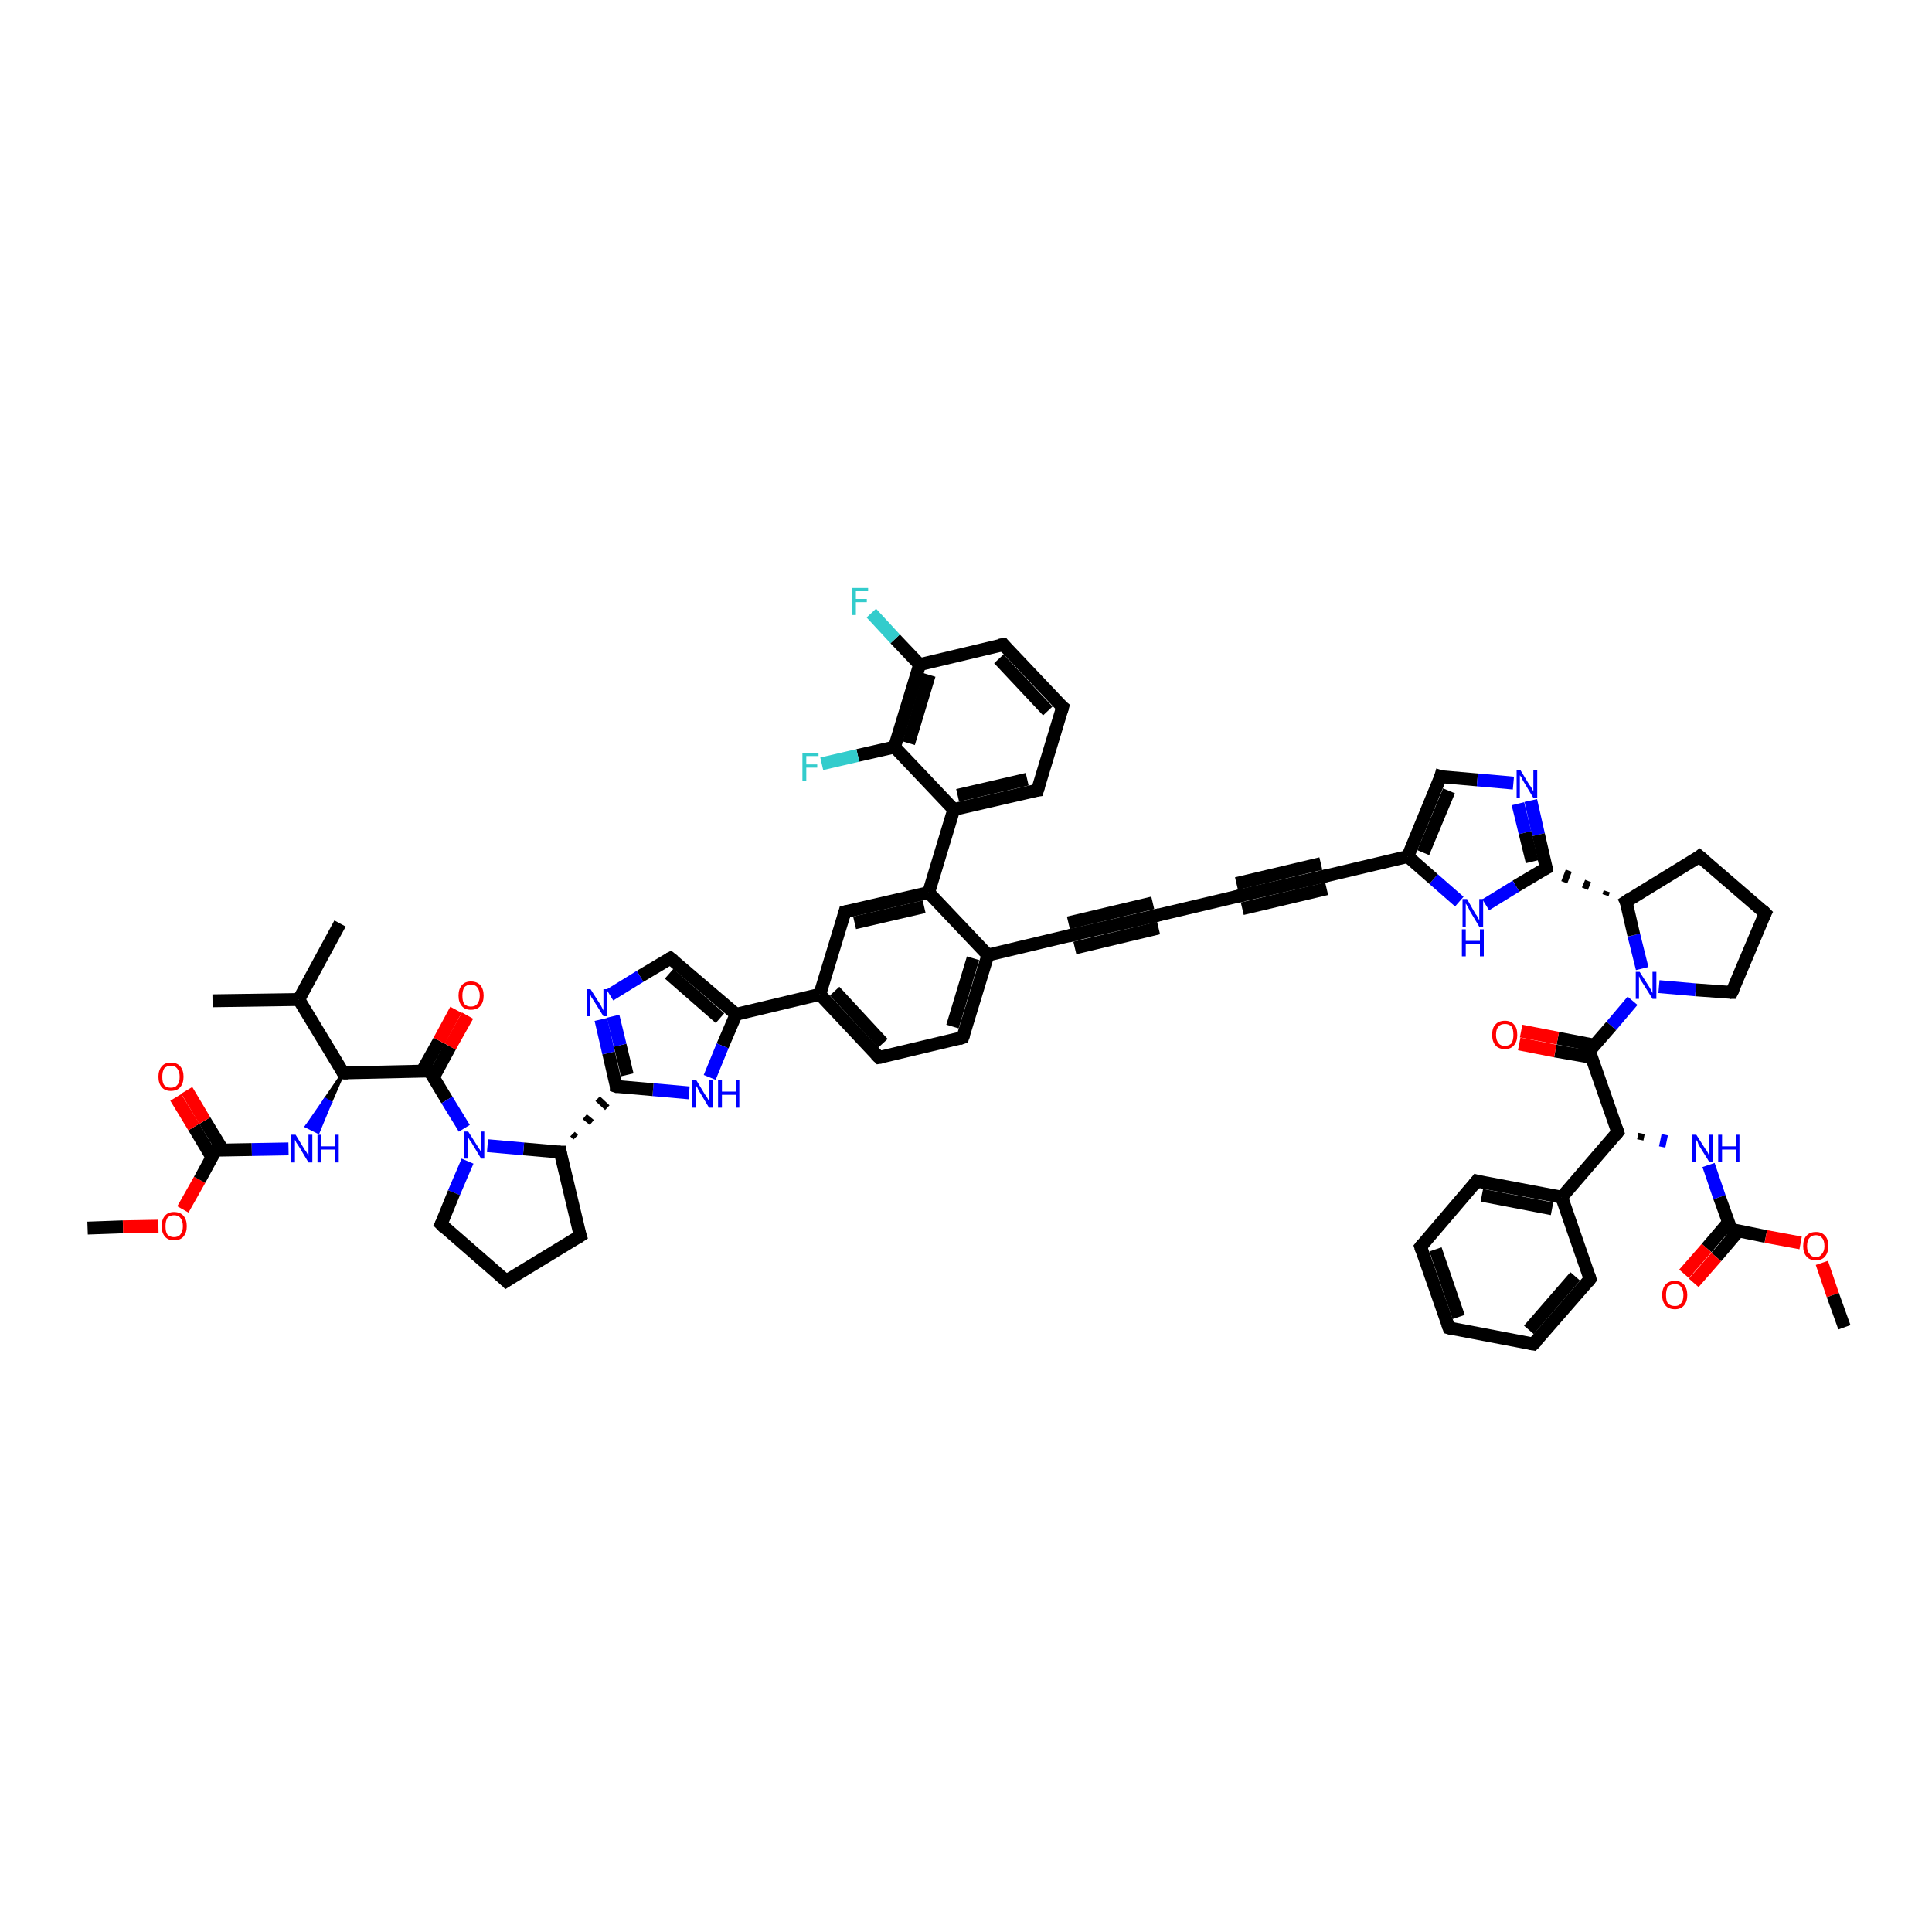 <?xml version='1.0' encoding='iso-8859-1'?>
<svg version='1.1' baseProfile='full'
              xmlns='http://www.w3.org/2000/svg'
                      xmlns:rdkit='http://www.rdkit.org/xml'
                      xmlns:xlink='http://www.w3.org/1999/xlink'
                  xml:space='preserve'
width='300px' height='300px' viewBox='0 0 300 300'>
<!-- END OF HEADER -->
<rect style='opacity:1.0;fill:#FFFFFF;stroke:none' width='300.0' height='300.0' x='0.0' y='0.0'> </rect>
<path class='bond-0 atom-0 atom-1' d='M 13.6,190.7 L 19.1,190.5' style='fill:none;fill-rule:evenodd;stroke:#000000;stroke-width:2.0px;stroke-linecap:butt;stroke-linejoin:miter;stroke-opacity:1' />
<path class='bond-0 atom-0 atom-1' d='M 19.1,190.5 L 24.6,190.4' style='fill:none;fill-rule:evenodd;stroke:#FF0000;stroke-width:2.0px;stroke-linecap:butt;stroke-linejoin:miter;stroke-opacity:1' />
<path class='bond-1 atom-1 atom-2' d='M 28.4,187.8 L 31.0,183.2' style='fill:none;fill-rule:evenodd;stroke:#FF0000;stroke-width:2.0px;stroke-linecap:butt;stroke-linejoin:miter;stroke-opacity:1' />
<path class='bond-1 atom-1 atom-2' d='M 31.0,183.2 L 33.5,178.6' style='fill:none;fill-rule:evenodd;stroke:#000000;stroke-width:2.0px;stroke-linecap:butt;stroke-linejoin:miter;stroke-opacity:1' />
<path class='bond-2 atom-2 atom-3' d='M 34.6,178.6 L 31.8,174.0' style='fill:none;fill-rule:evenodd;stroke:#000000;stroke-width:2.0px;stroke-linecap:butt;stroke-linejoin:miter;stroke-opacity:1' />
<path class='bond-2 atom-2 atom-3' d='M 31.8,174.0 L 29.0,169.3' style='fill:none;fill-rule:evenodd;stroke:#FF0000;stroke-width:2.0px;stroke-linecap:butt;stroke-linejoin:miter;stroke-opacity:1' />
<path class='bond-2 atom-2 atom-3' d='M 32.9,179.7 L 30.1,175.0' style='fill:none;fill-rule:evenodd;stroke:#000000;stroke-width:2.0px;stroke-linecap:butt;stroke-linejoin:miter;stroke-opacity:1' />
<path class='bond-2 atom-2 atom-3' d='M 30.1,175.0 L 27.3,170.4' style='fill:none;fill-rule:evenodd;stroke:#FF0000;stroke-width:2.0px;stroke-linecap:butt;stroke-linejoin:miter;stroke-opacity:1' />
<path class='bond-3 atom-2 atom-4' d='M 33.5,178.6 L 39.1,178.5' style='fill:none;fill-rule:evenodd;stroke:#000000;stroke-width:2.0px;stroke-linecap:butt;stroke-linejoin:miter;stroke-opacity:1' />
<path class='bond-3 atom-2 atom-4' d='M 39.1,178.5 L 44.8,178.4' style='fill:none;fill-rule:evenodd;stroke:#0000FF;stroke-width:2.0px;stroke-linecap:butt;stroke-linejoin:miter;stroke-opacity:1' />
<path class='bond-4 atom-5 atom-4' d='M 53.3,166.6 L 51.3,171.2 L 50.5,170.7 Z' style='fill:#000000;fill-rule:evenodd;fill-opacity:1;stroke:#000000;stroke-width:0.5px;stroke-linecap:butt;stroke-linejoin:miter;stroke-opacity:1;' />
<path class='bond-4 atom-5 atom-4' d='M 51.3,171.2 L 47.6,174.9 L 49.4,175.8 Z' style='fill:#0000FF;fill-rule:evenodd;fill-opacity:1;stroke:#0000FF;stroke-width:0.5px;stroke-linecap:butt;stroke-linejoin:miter;stroke-opacity:1;' />
<path class='bond-4 atom-5 atom-4' d='M 51.3,171.2 L 50.5,170.7 L 47.6,174.9 Z' style='fill:#0000FF;fill-rule:evenodd;fill-opacity:1;stroke:#0000FF;stroke-width:0.5px;stroke-linecap:butt;stroke-linejoin:miter;stroke-opacity:1;' />
<path class='bond-5 atom-5 atom-6' d='M 53.3,166.6 L 66.7,166.3' style='fill:none;fill-rule:evenodd;stroke:#000000;stroke-width:2.0px;stroke-linecap:butt;stroke-linejoin:miter;stroke-opacity:1' />
<path class='bond-6 atom-6 atom-7' d='M 67.3,167.3 L 69.9,162.5' style='fill:none;fill-rule:evenodd;stroke:#000000;stroke-width:2.0px;stroke-linecap:butt;stroke-linejoin:miter;stroke-opacity:1' />
<path class='bond-6 atom-6 atom-7' d='M 69.9,162.5 L 72.6,157.7' style='fill:none;fill-rule:evenodd;stroke:#FF0000;stroke-width:2.0px;stroke-linecap:butt;stroke-linejoin:miter;stroke-opacity:1' />
<path class='bond-6 atom-6 atom-7' d='M 65.5,166.4 L 68.2,161.6' style='fill:none;fill-rule:evenodd;stroke:#000000;stroke-width:2.0px;stroke-linecap:butt;stroke-linejoin:miter;stroke-opacity:1' />
<path class='bond-6 atom-6 atom-7' d='M 68.2,161.6 L 70.8,156.8' style='fill:none;fill-rule:evenodd;stroke:#FF0000;stroke-width:2.0px;stroke-linecap:butt;stroke-linejoin:miter;stroke-opacity:1' />
<path class='bond-7 atom-6 atom-8' d='M 66.7,166.3 L 69.4,170.8' style='fill:none;fill-rule:evenodd;stroke:#000000;stroke-width:2.0px;stroke-linecap:butt;stroke-linejoin:miter;stroke-opacity:1' />
<path class='bond-7 atom-6 atom-8' d='M 69.4,170.8 L 72.1,175.2' style='fill:none;fill-rule:evenodd;stroke:#0000FF;stroke-width:2.0px;stroke-linecap:butt;stroke-linejoin:miter;stroke-opacity:1' />
<path class='bond-8 atom-8 atom-9' d='M 72.6,180.3 L 70.5,185.2' style='fill:none;fill-rule:evenodd;stroke:#0000FF;stroke-width:2.0px;stroke-linecap:butt;stroke-linejoin:miter;stroke-opacity:1' />
<path class='bond-8 atom-8 atom-9' d='M 70.5,185.2 L 68.5,190.1' style='fill:none;fill-rule:evenodd;stroke:#000000;stroke-width:2.0px;stroke-linecap:butt;stroke-linejoin:miter;stroke-opacity:1' />
<path class='bond-9 atom-9 atom-10' d='M 68.5,190.1 L 78.6,198.9' style='fill:none;fill-rule:evenodd;stroke:#000000;stroke-width:2.0px;stroke-linecap:butt;stroke-linejoin:miter;stroke-opacity:1' />
<path class='bond-10 atom-10 atom-11' d='M 78.6,198.9 L 90.1,191.9' style='fill:none;fill-rule:evenodd;stroke:#000000;stroke-width:2.0px;stroke-linecap:butt;stroke-linejoin:miter;stroke-opacity:1' />
<path class='bond-11 atom-11 atom-12' d='M 90.1,191.9 L 87.0,178.9' style='fill:none;fill-rule:evenodd;stroke:#000000;stroke-width:2.0px;stroke-linecap:butt;stroke-linejoin:miter;stroke-opacity:1' />
<path class='bond-12 atom-12 atom-13' d='M 89.4,176.6 L 88.9,176.1' style='fill:none;fill-rule:evenodd;stroke:#000000;stroke-width:1.0px;stroke-linecap:butt;stroke-linejoin:miter;stroke-opacity:1' />
<path class='bond-12 atom-12 atom-13' d='M 91.9,174.3 L 90.8,173.4' style='fill:none;fill-rule:evenodd;stroke:#000000;stroke-width:1.0px;stroke-linecap:butt;stroke-linejoin:miter;stroke-opacity:1' />
<path class='bond-12 atom-12 atom-13' d='M 94.3,172.0 L 92.8,170.6' style='fill:none;fill-rule:evenodd;stroke:#000000;stroke-width:1.0px;stroke-linecap:butt;stroke-linejoin:miter;stroke-opacity:1' />
<path class='bond-13 atom-13 atom-14' d='M 95.7,168.7 L 94.5,163.5' style='fill:none;fill-rule:evenodd;stroke:#000000;stroke-width:2.0px;stroke-linecap:butt;stroke-linejoin:miter;stroke-opacity:1' />
<path class='bond-13 atom-13 atom-14' d='M 94.5,163.5 L 93.3,158.3' style='fill:none;fill-rule:evenodd;stroke:#0000FF;stroke-width:2.0px;stroke-linecap:butt;stroke-linejoin:miter;stroke-opacity:1' />
<path class='bond-13 atom-13 atom-14' d='M 97.4,166.9 L 96.3,162.3' style='fill:none;fill-rule:evenodd;stroke:#000000;stroke-width:2.0px;stroke-linecap:butt;stroke-linejoin:miter;stroke-opacity:1' />
<path class='bond-13 atom-13 atom-14' d='M 96.3,162.3 L 95.2,157.8' style='fill:none;fill-rule:evenodd;stroke:#0000FF;stroke-width:2.0px;stroke-linecap:butt;stroke-linejoin:miter;stroke-opacity:1' />
<path class='bond-14 atom-14 atom-15' d='M 94.7,154.5 L 99.4,151.6' style='fill:none;fill-rule:evenodd;stroke:#0000FF;stroke-width:2.0px;stroke-linecap:butt;stroke-linejoin:miter;stroke-opacity:1' />
<path class='bond-14 atom-14 atom-15' d='M 99.4,151.6 L 104.1,148.8' style='fill:none;fill-rule:evenodd;stroke:#000000;stroke-width:2.0px;stroke-linecap:butt;stroke-linejoin:miter;stroke-opacity:1' />
<path class='bond-15 atom-15 atom-16' d='M 104.1,148.8 L 114.3,157.5' style='fill:none;fill-rule:evenodd;stroke:#000000;stroke-width:2.0px;stroke-linecap:butt;stroke-linejoin:miter;stroke-opacity:1' />
<path class='bond-15 atom-15 atom-16' d='M 103.9,151.2 L 111.8,158.1' style='fill:none;fill-rule:evenodd;stroke:#000000;stroke-width:2.0px;stroke-linecap:butt;stroke-linejoin:miter;stroke-opacity:1' />
<path class='bond-16 atom-16 atom-17' d='M 114.3,157.5 L 127.3,154.4' style='fill:none;fill-rule:evenodd;stroke:#000000;stroke-width:2.0px;stroke-linecap:butt;stroke-linejoin:miter;stroke-opacity:1' />
<path class='bond-17 atom-17 atom-18' d='M 127.3,154.4 L 136.5,164.2' style='fill:none;fill-rule:evenodd;stroke:#000000;stroke-width:2.0px;stroke-linecap:butt;stroke-linejoin:miter;stroke-opacity:1' />
<path class='bond-17 atom-17 atom-18' d='M 129.6,153.9 L 137.1,162.0' style='fill:none;fill-rule:evenodd;stroke:#000000;stroke-width:2.0px;stroke-linecap:butt;stroke-linejoin:miter;stroke-opacity:1' />
<path class='bond-18 atom-18 atom-19' d='M 136.5,164.2 L 149.5,161.1' style='fill:none;fill-rule:evenodd;stroke:#000000;stroke-width:2.0px;stroke-linecap:butt;stroke-linejoin:miter;stroke-opacity:1' />
<path class='bond-19 atom-19 atom-20' d='M 149.5,161.1 L 153.4,148.3' style='fill:none;fill-rule:evenodd;stroke:#000000;stroke-width:2.0px;stroke-linecap:butt;stroke-linejoin:miter;stroke-opacity:1' />
<path class='bond-19 atom-19 atom-20' d='M 147.9,159.4 L 151.1,148.8' style='fill:none;fill-rule:evenodd;stroke:#000000;stroke-width:2.0px;stroke-linecap:butt;stroke-linejoin:miter;stroke-opacity:1' />
<path class='bond-20 atom-20 atom-21' d='M 153.4,148.3 L 166.4,145.2' style='fill:none;fill-rule:evenodd;stroke:#000000;stroke-width:2.0px;stroke-linecap:butt;stroke-linejoin:miter;stroke-opacity:1' />
<path class='bond-21 atom-21 atom-22' d='M 166.4,145.2 L 179.4,142.2' style='fill:none;fill-rule:evenodd;stroke:#000000;stroke-width:2.0px;stroke-linecap:butt;stroke-linejoin:miter;stroke-opacity:1' />
<path class='bond-21 atom-21 atom-22' d='M 165.9,143.3 L 179.0,140.2' style='fill:none;fill-rule:evenodd;stroke:#000000;stroke-width:2.0px;stroke-linecap:butt;stroke-linejoin:miter;stroke-opacity:1' />
<path class='bond-21 atom-21 atom-22' d='M 166.9,147.2 L 179.9,144.1' style='fill:none;fill-rule:evenodd;stroke:#000000;stroke-width:2.0px;stroke-linecap:butt;stroke-linejoin:miter;stroke-opacity:1' />
<path class='bond-22 atom-22 atom-23' d='M 179.4,142.2 L 192.5,139.1' style='fill:none;fill-rule:evenodd;stroke:#000000;stroke-width:2.0px;stroke-linecap:butt;stroke-linejoin:miter;stroke-opacity:1' />
<path class='bond-23 atom-23 atom-24' d='M 192.5,139.1 L 205.5,136.1' style='fill:none;fill-rule:evenodd;stroke:#000000;stroke-width:2.0px;stroke-linecap:butt;stroke-linejoin:miter;stroke-opacity:1' />
<path class='bond-23 atom-23 atom-24' d='M 192.0,137.2 L 205.1,134.1' style='fill:none;fill-rule:evenodd;stroke:#000000;stroke-width:2.0px;stroke-linecap:butt;stroke-linejoin:miter;stroke-opacity:1' />
<path class='bond-23 atom-23 atom-24' d='M 192.9,141.1 L 206.0,138.0' style='fill:none;fill-rule:evenodd;stroke:#000000;stroke-width:2.0px;stroke-linecap:butt;stroke-linejoin:miter;stroke-opacity:1' />
<path class='bond-24 atom-24 atom-25' d='M 205.5,136.1 L 218.6,133.0' style='fill:none;fill-rule:evenodd;stroke:#000000;stroke-width:2.0px;stroke-linecap:butt;stroke-linejoin:miter;stroke-opacity:1' />
<path class='bond-25 atom-25 atom-26' d='M 218.6,133.0 L 223.7,120.6' style='fill:none;fill-rule:evenodd;stroke:#000000;stroke-width:2.0px;stroke-linecap:butt;stroke-linejoin:miter;stroke-opacity:1' />
<path class='bond-25 atom-25 atom-26' d='M 221.0,132.4 L 225.0,122.8' style='fill:none;fill-rule:evenodd;stroke:#000000;stroke-width:2.0px;stroke-linecap:butt;stroke-linejoin:miter;stroke-opacity:1' />
<path class='bond-26 atom-26 atom-27' d='M 223.7,120.6 L 229.4,121.1' style='fill:none;fill-rule:evenodd;stroke:#000000;stroke-width:2.0px;stroke-linecap:butt;stroke-linejoin:miter;stroke-opacity:1' />
<path class='bond-26 atom-26 atom-27' d='M 229.4,121.1 L 235.0,121.6' style='fill:none;fill-rule:evenodd;stroke:#0000FF;stroke-width:2.0px;stroke-linecap:butt;stroke-linejoin:miter;stroke-opacity:1' />
<path class='bond-27 atom-27 atom-28' d='M 237.7,124.3 L 238.9,129.6' style='fill:none;fill-rule:evenodd;stroke:#0000FF;stroke-width:2.0px;stroke-linecap:butt;stroke-linejoin:miter;stroke-opacity:1' />
<path class='bond-27 atom-27 atom-28' d='M 238.9,129.6 L 240.1,134.8' style='fill:none;fill-rule:evenodd;stroke:#000000;stroke-width:2.0px;stroke-linecap:butt;stroke-linejoin:miter;stroke-opacity:1' />
<path class='bond-27 atom-27 atom-28' d='M 235.7,124.8 L 236.8,129.3' style='fill:none;fill-rule:evenodd;stroke:#0000FF;stroke-width:2.0px;stroke-linecap:butt;stroke-linejoin:miter;stroke-opacity:1' />
<path class='bond-27 atom-27 atom-28' d='M 236.8,129.3 L 237.9,133.8' style='fill:none;fill-rule:evenodd;stroke:#000000;stroke-width:2.0px;stroke-linecap:butt;stroke-linejoin:miter;stroke-opacity:1' />
<path class='bond-28 atom-29 atom-28' d='M 249.5,138.4 L 249.3,139.0' style='fill:none;fill-rule:evenodd;stroke:#000000;stroke-width:1.0px;stroke-linecap:butt;stroke-linejoin:miter;stroke-opacity:1' />
<path class='bond-28 atom-29 atom-28' d='M 246.6,136.8 L 246.1,138.0' style='fill:none;fill-rule:evenodd;stroke:#000000;stroke-width:1.0px;stroke-linecap:butt;stroke-linejoin:miter;stroke-opacity:1' />
<path class='bond-28 atom-29 atom-28' d='M 243.6,135.2 L 242.9,137.0' style='fill:none;fill-rule:evenodd;stroke:#000000;stroke-width:1.0px;stroke-linecap:butt;stroke-linejoin:miter;stroke-opacity:1' />
<path class='bond-29 atom-29 atom-30' d='M 252.5,140.0 L 263.9,133.0' style='fill:none;fill-rule:evenodd;stroke:#000000;stroke-width:2.0px;stroke-linecap:butt;stroke-linejoin:miter;stroke-opacity:1' />
<path class='bond-30 atom-30 atom-31' d='M 263.9,133.0 L 274.1,141.8' style='fill:none;fill-rule:evenodd;stroke:#000000;stroke-width:2.0px;stroke-linecap:butt;stroke-linejoin:miter;stroke-opacity:1' />
<path class='bond-31 atom-31 atom-32' d='M 274.1,141.8 L 268.9,154.1' style='fill:none;fill-rule:evenodd;stroke:#000000;stroke-width:2.0px;stroke-linecap:butt;stroke-linejoin:miter;stroke-opacity:1' />
<path class='bond-32 atom-32 atom-33' d='M 268.9,154.1 L 263.3,153.7' style='fill:none;fill-rule:evenodd;stroke:#000000;stroke-width:2.0px;stroke-linecap:butt;stroke-linejoin:miter;stroke-opacity:1' />
<path class='bond-32 atom-32 atom-33' d='M 263.3,153.7 L 257.6,153.2' style='fill:none;fill-rule:evenodd;stroke:#0000FF;stroke-width:2.0px;stroke-linecap:butt;stroke-linejoin:miter;stroke-opacity:1' />
<path class='bond-33 atom-33 atom-34' d='M 253.5,155.4 L 250.2,159.3' style='fill:none;fill-rule:evenodd;stroke:#0000FF;stroke-width:2.0px;stroke-linecap:butt;stroke-linejoin:miter;stroke-opacity:1' />
<path class='bond-33 atom-33 atom-34' d='M 250.2,159.3 L 246.8,163.2' style='fill:none;fill-rule:evenodd;stroke:#000000;stroke-width:2.0px;stroke-linecap:butt;stroke-linejoin:miter;stroke-opacity:1' />
<path class='bond-34 atom-34 atom-35' d='M 247.6,162.3 L 241.9,161.2' style='fill:none;fill-rule:evenodd;stroke:#000000;stroke-width:2.0px;stroke-linecap:butt;stroke-linejoin:miter;stroke-opacity:1' />
<path class='bond-34 atom-34 atom-35' d='M 241.9,161.2 L 236.2,160.1' style='fill:none;fill-rule:evenodd;stroke:#FF0000;stroke-width:2.0px;stroke-linecap:butt;stroke-linejoin:miter;stroke-opacity:1' />
<path class='bond-34 atom-34 atom-35' d='M 247.2,164.2 L 241.5,163.2' style='fill:none;fill-rule:evenodd;stroke:#000000;stroke-width:2.0px;stroke-linecap:butt;stroke-linejoin:miter;stroke-opacity:1' />
<path class='bond-34 atom-34 atom-35' d='M 241.5,163.2 L 235.9,162.1' style='fill:none;fill-rule:evenodd;stroke:#FF0000;stroke-width:2.0px;stroke-linecap:butt;stroke-linejoin:miter;stroke-opacity:1' />
<path class='bond-35 atom-34 atom-36' d='M 246.8,163.2 L 251.2,175.8' style='fill:none;fill-rule:evenodd;stroke:#000000;stroke-width:2.0px;stroke-linecap:butt;stroke-linejoin:miter;stroke-opacity:1' />
<path class='bond-36 atom-36 atom-37' d='M 254.7,177.0 L 254.9,176.0' style='fill:none;fill-rule:evenodd;stroke:#000000;stroke-width:1.0px;stroke-linecap:butt;stroke-linejoin:miter;stroke-opacity:1' />
<path class='bond-36 atom-36 atom-37' d='M 258.1,178.1 L 258.5,176.2' style='fill:none;fill-rule:evenodd;stroke:#0000FF;stroke-width:1.0px;stroke-linecap:butt;stroke-linejoin:miter;stroke-opacity:1' />
<path class='bond-37 atom-37 atom-38' d='M 265.3,180.9 L 267.0,185.9' style='fill:none;fill-rule:evenodd;stroke:#0000FF;stroke-width:2.0px;stroke-linecap:butt;stroke-linejoin:miter;stroke-opacity:1' />
<path class='bond-37 atom-37 atom-38' d='M 267.0,185.9 L 268.8,190.9' style='fill:none;fill-rule:evenodd;stroke:#000000;stroke-width:2.0px;stroke-linecap:butt;stroke-linejoin:miter;stroke-opacity:1' />
<path class='bond-38 atom-38 atom-39' d='M 268.4,189.8 L 265.0,193.8' style='fill:none;fill-rule:evenodd;stroke:#000000;stroke-width:2.0px;stroke-linecap:butt;stroke-linejoin:miter;stroke-opacity:1' />
<path class='bond-38 atom-38 atom-39' d='M 265.0,193.8 L 261.5,197.8' style='fill:none;fill-rule:evenodd;stroke:#FF0000;stroke-width:2.0px;stroke-linecap:butt;stroke-linejoin:miter;stroke-opacity:1' />
<path class='bond-38 atom-38 atom-39' d='M 269.9,191.2 L 266.5,195.2' style='fill:none;fill-rule:evenodd;stroke:#000000;stroke-width:2.0px;stroke-linecap:butt;stroke-linejoin:miter;stroke-opacity:1' />
<path class='bond-38 atom-38 atom-39' d='M 266.5,195.2 L 263.0,199.2' style='fill:none;fill-rule:evenodd;stroke:#FF0000;stroke-width:2.0px;stroke-linecap:butt;stroke-linejoin:miter;stroke-opacity:1' />
<path class='bond-39 atom-38 atom-40' d='M 268.8,190.9 L 274.2,192.0' style='fill:none;fill-rule:evenodd;stroke:#000000;stroke-width:2.0px;stroke-linecap:butt;stroke-linejoin:miter;stroke-opacity:1' />
<path class='bond-39 atom-38 atom-40' d='M 274.2,192.0 L 279.6,193.0' style='fill:none;fill-rule:evenodd;stroke:#FF0000;stroke-width:2.0px;stroke-linecap:butt;stroke-linejoin:miter;stroke-opacity:1' />
<path class='bond-40 atom-40 atom-41' d='M 282.9,196.1 L 284.6,201.1' style='fill:none;fill-rule:evenodd;stroke:#FF0000;stroke-width:2.0px;stroke-linecap:butt;stroke-linejoin:miter;stroke-opacity:1' />
<path class='bond-40 atom-40 atom-41' d='M 284.6,201.1 L 286.4,206.1' style='fill:none;fill-rule:evenodd;stroke:#000000;stroke-width:2.0px;stroke-linecap:butt;stroke-linejoin:miter;stroke-opacity:1' />
<path class='bond-41 atom-36 atom-42' d='M 251.2,175.8 L 242.5,185.9' style='fill:none;fill-rule:evenodd;stroke:#000000;stroke-width:2.0px;stroke-linecap:butt;stroke-linejoin:miter;stroke-opacity:1' />
<path class='bond-42 atom-42 atom-43' d='M 242.5,185.9 L 229.3,183.4' style='fill:none;fill-rule:evenodd;stroke:#000000;stroke-width:2.0px;stroke-linecap:butt;stroke-linejoin:miter;stroke-opacity:1' />
<path class='bond-42 atom-42 atom-43' d='M 241.0,187.7 L 230.1,185.6' style='fill:none;fill-rule:evenodd;stroke:#000000;stroke-width:2.0px;stroke-linecap:butt;stroke-linejoin:miter;stroke-opacity:1' />
<path class='bond-43 atom-43 atom-44' d='M 229.3,183.4 L 220.6,193.6' style='fill:none;fill-rule:evenodd;stroke:#000000;stroke-width:2.0px;stroke-linecap:butt;stroke-linejoin:miter;stroke-opacity:1' />
<path class='bond-44 atom-44 atom-45' d='M 220.6,193.6 L 225.0,206.2' style='fill:none;fill-rule:evenodd;stroke:#000000;stroke-width:2.0px;stroke-linecap:butt;stroke-linejoin:miter;stroke-opacity:1' />
<path class='bond-44 atom-44 atom-45' d='M 222.9,194.0 L 226.5,204.5' style='fill:none;fill-rule:evenodd;stroke:#000000;stroke-width:2.0px;stroke-linecap:butt;stroke-linejoin:miter;stroke-opacity:1' />
<path class='bond-45 atom-45 atom-46' d='M 225.0,206.2 L 238.1,208.7' style='fill:none;fill-rule:evenodd;stroke:#000000;stroke-width:2.0px;stroke-linecap:butt;stroke-linejoin:miter;stroke-opacity:1' />
<path class='bond-46 atom-46 atom-47' d='M 238.1,208.7 L 246.9,198.6' style='fill:none;fill-rule:evenodd;stroke:#000000;stroke-width:2.0px;stroke-linecap:butt;stroke-linejoin:miter;stroke-opacity:1' />
<path class='bond-46 atom-46 atom-47' d='M 237.4,206.5 L 244.6,198.2' style='fill:none;fill-rule:evenodd;stroke:#000000;stroke-width:2.0px;stroke-linecap:butt;stroke-linejoin:miter;stroke-opacity:1' />
<path class='bond-47 atom-28 atom-48' d='M 240.1,134.8 L 235.4,137.6' style='fill:none;fill-rule:evenodd;stroke:#000000;stroke-width:2.0px;stroke-linecap:butt;stroke-linejoin:miter;stroke-opacity:1' />
<path class='bond-47 atom-28 atom-48' d='M 235.4,137.6 L 230.7,140.5' style='fill:none;fill-rule:evenodd;stroke:#0000FF;stroke-width:2.0px;stroke-linecap:butt;stroke-linejoin:miter;stroke-opacity:1' />
<path class='bond-48 atom-20 atom-49' d='M 153.4,148.3 L 144.2,138.6' style='fill:none;fill-rule:evenodd;stroke:#000000;stroke-width:2.0px;stroke-linecap:butt;stroke-linejoin:miter;stroke-opacity:1' />
<path class='bond-49 atom-49 atom-50' d='M 144.2,138.6 L 148.1,125.7' style='fill:none;fill-rule:evenodd;stroke:#000000;stroke-width:2.0px;stroke-linecap:butt;stroke-linejoin:miter;stroke-opacity:1' />
<path class='bond-50 atom-50 atom-51' d='M 148.1,125.7 L 161.1,122.7' style='fill:none;fill-rule:evenodd;stroke:#000000;stroke-width:2.0px;stroke-linecap:butt;stroke-linejoin:miter;stroke-opacity:1' />
<path class='bond-50 atom-50 atom-51' d='M 148.7,123.5 L 159.5,121.0' style='fill:none;fill-rule:evenodd;stroke:#000000;stroke-width:2.0px;stroke-linecap:butt;stroke-linejoin:miter;stroke-opacity:1' />
<path class='bond-51 atom-51 atom-52' d='M 161.1,122.7 L 165.0,109.8' style='fill:none;fill-rule:evenodd;stroke:#000000;stroke-width:2.0px;stroke-linecap:butt;stroke-linejoin:miter;stroke-opacity:1' />
<path class='bond-52 atom-52 atom-53' d='M 165.0,109.8 L 155.8,100.1' style='fill:none;fill-rule:evenodd;stroke:#000000;stroke-width:2.0px;stroke-linecap:butt;stroke-linejoin:miter;stroke-opacity:1' />
<path class='bond-52 atom-52 atom-53' d='M 162.7,110.4 L 155.1,102.3' style='fill:none;fill-rule:evenodd;stroke:#000000;stroke-width:2.0px;stroke-linecap:butt;stroke-linejoin:miter;stroke-opacity:1' />
<path class='bond-53 atom-53 atom-54' d='M 155.8,100.1 L 142.8,103.2' style='fill:none;fill-rule:evenodd;stroke:#000000;stroke-width:2.0px;stroke-linecap:butt;stroke-linejoin:miter;stroke-opacity:1' />
<path class='bond-54 atom-54 atom-55' d='M 142.8,103.2 L 139.0,99.2' style='fill:none;fill-rule:evenodd;stroke:#000000;stroke-width:2.0px;stroke-linecap:butt;stroke-linejoin:miter;stroke-opacity:1' />
<path class='bond-54 atom-54 atom-55' d='M 139.0,99.2 L 135.3,95.2' style='fill:none;fill-rule:evenodd;stroke:#33CCCC;stroke-width:2.0px;stroke-linecap:butt;stroke-linejoin:miter;stroke-opacity:1' />
<path class='bond-55 atom-54 atom-56' d='M 142.8,103.2 L 138.9,116.0' style='fill:none;fill-rule:evenodd;stroke:#000000;stroke-width:2.0px;stroke-linecap:butt;stroke-linejoin:miter;stroke-opacity:1' />
<path class='bond-55 atom-54 atom-56' d='M 144.3,104.8 L 141.1,115.4' style='fill:none;fill-rule:evenodd;stroke:#000000;stroke-width:2.0px;stroke-linecap:butt;stroke-linejoin:miter;stroke-opacity:1' />
<path class='bond-56 atom-56 atom-57' d='M 138.9,116.0 L 133.2,117.3' style='fill:none;fill-rule:evenodd;stroke:#000000;stroke-width:2.0px;stroke-linecap:butt;stroke-linejoin:miter;stroke-opacity:1' />
<path class='bond-56 atom-56 atom-57' d='M 133.2,117.3 L 127.6,118.6' style='fill:none;fill-rule:evenodd;stroke:#33CCCC;stroke-width:2.0px;stroke-linecap:butt;stroke-linejoin:miter;stroke-opacity:1' />
<path class='bond-57 atom-49 atom-58' d='M 144.2,138.6 L 131.2,141.6' style='fill:none;fill-rule:evenodd;stroke:#000000;stroke-width:2.0px;stroke-linecap:butt;stroke-linejoin:miter;stroke-opacity:1' />
<path class='bond-57 atom-49 atom-58' d='M 143.5,140.8 L 132.7,143.3' style='fill:none;fill-rule:evenodd;stroke:#000000;stroke-width:2.0px;stroke-linecap:butt;stroke-linejoin:miter;stroke-opacity:1' />
<path class='bond-58 atom-16 atom-59' d='M 114.3,157.5 L 112.2,162.4' style='fill:none;fill-rule:evenodd;stroke:#000000;stroke-width:2.0px;stroke-linecap:butt;stroke-linejoin:miter;stroke-opacity:1' />
<path class='bond-58 atom-16 atom-59' d='M 112.2,162.4 L 110.2,167.3' style='fill:none;fill-rule:evenodd;stroke:#0000FF;stroke-width:2.0px;stroke-linecap:butt;stroke-linejoin:miter;stroke-opacity:1' />
<path class='bond-59 atom-5 atom-60' d='M 53.3,166.6 L 46.4,155.2' style='fill:none;fill-rule:evenodd;stroke:#000000;stroke-width:2.0px;stroke-linecap:butt;stroke-linejoin:miter;stroke-opacity:1' />
<path class='bond-60 atom-60 atom-61' d='M 46.4,155.2 L 33.0,155.4' style='fill:none;fill-rule:evenodd;stroke:#000000;stroke-width:2.0px;stroke-linecap:butt;stroke-linejoin:miter;stroke-opacity:1' />
<path class='bond-61 atom-60 atom-62' d='M 46.4,155.2 L 52.8,143.4' style='fill:none;fill-rule:evenodd;stroke:#000000;stroke-width:2.0px;stroke-linecap:butt;stroke-linejoin:miter;stroke-opacity:1' />
<path class='bond-62 atom-12 atom-8' d='M 87.0,178.9 L 81.3,178.4' style='fill:none;fill-rule:evenodd;stroke:#000000;stroke-width:2.0px;stroke-linecap:butt;stroke-linejoin:miter;stroke-opacity:1' />
<path class='bond-62 atom-12 atom-8' d='M 81.3,178.4 L 75.7,177.9' style='fill:none;fill-rule:evenodd;stroke:#0000FF;stroke-width:2.0px;stroke-linecap:butt;stroke-linejoin:miter;stroke-opacity:1' />
<path class='bond-63 atom-59 atom-13' d='M 107.0,169.7 L 101.4,169.2' style='fill:none;fill-rule:evenodd;stroke:#0000FF;stroke-width:2.0px;stroke-linecap:butt;stroke-linejoin:miter;stroke-opacity:1' />
<path class='bond-63 atom-59 atom-13' d='M 101.4,169.2 L 95.7,168.7' style='fill:none;fill-rule:evenodd;stroke:#000000;stroke-width:2.0px;stroke-linecap:butt;stroke-linejoin:miter;stroke-opacity:1' />
<path class='bond-64 atom-58 atom-17' d='M 131.2,141.6 L 127.3,154.4' style='fill:none;fill-rule:evenodd;stroke:#000000;stroke-width:2.0px;stroke-linecap:butt;stroke-linejoin:miter;stroke-opacity:1' />
<path class='bond-65 atom-48 atom-25' d='M 226.6,140.0 L 222.6,136.5' style='fill:none;fill-rule:evenodd;stroke:#0000FF;stroke-width:2.0px;stroke-linecap:butt;stroke-linejoin:miter;stroke-opacity:1' />
<path class='bond-65 atom-48 atom-25' d='M 222.6,136.5 L 218.6,133.0' style='fill:none;fill-rule:evenodd;stroke:#000000;stroke-width:2.0px;stroke-linecap:butt;stroke-linejoin:miter;stroke-opacity:1' />
<path class='bond-66 atom-56 atom-50' d='M 138.9,116.0 L 148.1,125.7' style='fill:none;fill-rule:evenodd;stroke:#000000;stroke-width:2.0px;stroke-linecap:butt;stroke-linejoin:miter;stroke-opacity:1' />
<path class='bond-67 atom-33 atom-29' d='M 255.0,150.4 L 253.7,145.2' style='fill:none;fill-rule:evenodd;stroke:#0000FF;stroke-width:2.0px;stroke-linecap:butt;stroke-linejoin:miter;stroke-opacity:1' />
<path class='bond-67 atom-33 atom-29' d='M 253.7,145.2 L 252.5,140.0' style='fill:none;fill-rule:evenodd;stroke:#000000;stroke-width:2.0px;stroke-linecap:butt;stroke-linejoin:miter;stroke-opacity:1' />
<path class='bond-68 atom-47 atom-42' d='M 246.9,198.6 L 242.5,185.9' style='fill:none;fill-rule:evenodd;stroke:#000000;stroke-width:2.0px;stroke-linecap:butt;stroke-linejoin:miter;stroke-opacity:1' />
<path d='M 33.3,178.9 L 33.5,178.6 L 33.8,178.6' style='fill:none;stroke:#000000;stroke-width:2.0px;stroke-linecap:butt;stroke-linejoin:miter;stroke-opacity:1;' />
<path d='M 54.0,166.6 L 53.3,166.6 L 53.0,166.0' style='fill:none;stroke:#000000;stroke-width:2.0px;stroke-linecap:butt;stroke-linejoin:miter;stroke-opacity:1;' />
<path d='M 66.0,166.3 L 66.7,166.3 L 66.8,166.5' style='fill:none;stroke:#000000;stroke-width:2.0px;stroke-linecap:butt;stroke-linejoin:miter;stroke-opacity:1;' />
<path d='M 68.6,189.9 L 68.5,190.1 L 69.0,190.6' style='fill:none;stroke:#000000;stroke-width:2.0px;stroke-linecap:butt;stroke-linejoin:miter;stroke-opacity:1;' />
<path d='M 78.1,198.4 L 78.6,198.9 L 79.2,198.5' style='fill:none;stroke:#000000;stroke-width:2.0px;stroke-linecap:butt;stroke-linejoin:miter;stroke-opacity:1;' />
<path d='M 89.5,192.3 L 90.1,191.9 L 89.9,191.3' style='fill:none;stroke:#000000;stroke-width:2.0px;stroke-linecap:butt;stroke-linejoin:miter;stroke-opacity:1;' />
<path d='M 87.1,179.5 L 87.0,178.9 L 86.7,178.9' style='fill:none;stroke:#000000;stroke-width:2.0px;stroke-linecap:butt;stroke-linejoin:miter;stroke-opacity:1;' />
<path d='M 95.7,168.5 L 95.7,168.7 L 96.0,168.8' style='fill:none;stroke:#000000;stroke-width:2.0px;stroke-linecap:butt;stroke-linejoin:miter;stroke-opacity:1;' />
<path d='M 103.9,148.9 L 104.1,148.8 L 104.6,149.2' style='fill:none;stroke:#000000;stroke-width:2.0px;stroke-linecap:butt;stroke-linejoin:miter;stroke-opacity:1;' />
<path d='M 136.0,163.7 L 136.5,164.2 L 137.1,164.1' style='fill:none;stroke:#000000;stroke-width:2.0px;stroke-linecap:butt;stroke-linejoin:miter;stroke-opacity:1;' />
<path d='M 148.9,161.3 L 149.5,161.1 L 149.7,160.5' style='fill:none;stroke:#000000;stroke-width:2.0px;stroke-linecap:butt;stroke-linejoin:miter;stroke-opacity:1;' />
<path d='M 165.8,145.4 L 166.4,145.2 L 167.1,145.1' style='fill:none;stroke:#000000;stroke-width:2.0px;stroke-linecap:butt;stroke-linejoin:miter;stroke-opacity:1;' />
<path d='M 178.8,142.3 L 179.4,142.2 L 180.1,142.0' style='fill:none;stroke:#000000;stroke-width:2.0px;stroke-linecap:butt;stroke-linejoin:miter;stroke-opacity:1;' />
<path d='M 191.8,139.3 L 192.5,139.1 L 193.1,139.0' style='fill:none;stroke:#000000;stroke-width:2.0px;stroke-linecap:butt;stroke-linejoin:miter;stroke-opacity:1;' />
<path d='M 204.9,136.2 L 205.5,136.1 L 206.2,135.9' style='fill:none;stroke:#000000;stroke-width:2.0px;stroke-linecap:butt;stroke-linejoin:miter;stroke-opacity:1;' />
<path d='M 223.5,121.3 L 223.7,120.6 L 224.0,120.7' style='fill:none;stroke:#000000;stroke-width:2.0px;stroke-linecap:butt;stroke-linejoin:miter;stroke-opacity:1;' />
<path d='M 240.1,134.5 L 240.1,134.8 L 239.9,134.9' style='fill:none;stroke:#000000;stroke-width:2.0px;stroke-linecap:butt;stroke-linejoin:miter;stroke-opacity:1;' />
<path d='M 253.1,139.6 L 252.5,140.0 L 252.6,140.2' style='fill:none;stroke:#000000;stroke-width:2.0px;stroke-linecap:butt;stroke-linejoin:miter;stroke-opacity:1;' />
<path d='M 263.4,133.4 L 263.9,133.0 L 264.5,133.5' style='fill:none;stroke:#000000;stroke-width:2.0px;stroke-linecap:butt;stroke-linejoin:miter;stroke-opacity:1;' />
<path d='M 273.6,141.3 L 274.1,141.8 L 273.8,142.4' style='fill:none;stroke:#000000;stroke-width:2.0px;stroke-linecap:butt;stroke-linejoin:miter;stroke-opacity:1;' />
<path d='M 269.2,153.5 L 268.9,154.1 L 268.6,154.1' style='fill:none;stroke:#000000;stroke-width:2.0px;stroke-linecap:butt;stroke-linejoin:miter;stroke-opacity:1;' />
<path d='M 247.0,163.0 L 246.8,163.2 L 247.0,163.8' style='fill:none;stroke:#000000;stroke-width:2.0px;stroke-linecap:butt;stroke-linejoin:miter;stroke-opacity:1;' />
<path d='M 251.0,175.2 L 251.2,175.8 L 250.8,176.3' style='fill:none;stroke:#000000;stroke-width:2.0px;stroke-linecap:butt;stroke-linejoin:miter;stroke-opacity:1;' />
<path d='M 268.7,190.7 L 268.8,190.9 L 269.1,191.0' style='fill:none;stroke:#000000;stroke-width:2.0px;stroke-linecap:butt;stroke-linejoin:miter;stroke-opacity:1;' />
<path d='M 230.0,183.6 L 229.3,183.4 L 228.9,183.9' style='fill:none;stroke:#000000;stroke-width:2.0px;stroke-linecap:butt;stroke-linejoin:miter;stroke-opacity:1;' />
<path d='M 221.0,193.1 L 220.6,193.6 L 220.8,194.2' style='fill:none;stroke:#000000;stroke-width:2.0px;stroke-linecap:butt;stroke-linejoin:miter;stroke-opacity:1;' />
<path d='M 224.8,205.6 L 225.0,206.2 L 225.7,206.4' style='fill:none;stroke:#000000;stroke-width:2.0px;stroke-linecap:butt;stroke-linejoin:miter;stroke-opacity:1;' />
<path d='M 237.5,208.6 L 238.1,208.7 L 238.6,208.2' style='fill:none;stroke:#000000;stroke-width:2.0px;stroke-linecap:butt;stroke-linejoin:miter;stroke-opacity:1;' />
<path d='M 246.5,199.1 L 246.9,198.6 L 246.7,198.0' style='fill:none;stroke:#000000;stroke-width:2.0px;stroke-linecap:butt;stroke-linejoin:miter;stroke-opacity:1;' />
<path d='M 160.4,122.8 L 161.1,122.7 L 161.3,122.0' style='fill:none;stroke:#000000;stroke-width:2.0px;stroke-linecap:butt;stroke-linejoin:miter;stroke-opacity:1;' />
<path d='M 164.8,110.5 L 165.0,109.8 L 164.5,109.4' style='fill:none;stroke:#000000;stroke-width:2.0px;stroke-linecap:butt;stroke-linejoin:miter;stroke-opacity:1;' />
<path d='M 156.2,100.6 L 155.8,100.1 L 155.1,100.2' style='fill:none;stroke:#000000;stroke-width:2.0px;stroke-linecap:butt;stroke-linejoin:miter;stroke-opacity:1;' />
<path d='M 131.8,141.5 L 131.2,141.6 L 131.0,142.3' style='fill:none;stroke:#000000;stroke-width:2.0px;stroke-linecap:butt;stroke-linejoin:miter;stroke-opacity:1;' />
<path class='atom-1' d='M 25.1 190.4
Q 25.1 189.4, 25.6 188.8
Q 26.1 188.2, 27.0 188.2
Q 28.0 188.2, 28.5 188.8
Q 29.0 189.4, 29.0 190.4
Q 29.0 191.4, 28.5 192.0
Q 28.0 192.6, 27.0 192.6
Q 26.1 192.6, 25.6 192.0
Q 25.1 191.4, 25.1 190.4
M 27.0 192.1
Q 27.7 192.1, 28.0 191.7
Q 28.4 191.2, 28.4 190.4
Q 28.4 189.6, 28.0 189.1
Q 27.7 188.7, 27.0 188.7
Q 26.4 188.7, 26.0 189.1
Q 25.7 189.6, 25.7 190.4
Q 25.7 191.3, 26.0 191.7
Q 26.4 192.1, 27.0 192.1
' fill='#FF0000'/>
<path class='atom-3' d='M 24.6 167.2
Q 24.6 166.2, 25.1 165.6
Q 25.6 165.0, 26.5 165.0
Q 27.5 165.0, 28.0 165.6
Q 28.5 166.2, 28.5 167.2
Q 28.5 168.2, 28.0 168.8
Q 27.5 169.4, 26.5 169.4
Q 25.6 169.4, 25.1 168.8
Q 24.6 168.2, 24.6 167.2
M 26.5 168.9
Q 27.2 168.9, 27.5 168.5
Q 27.9 168.1, 27.9 167.2
Q 27.9 166.4, 27.5 165.9
Q 27.2 165.5, 26.5 165.5
Q 25.9 165.5, 25.5 165.9
Q 25.2 166.4, 25.2 167.2
Q 25.2 168.1, 25.5 168.5
Q 25.9 168.9, 26.5 168.9
' fill='#FF0000'/>
<path class='atom-4' d='M 45.9 176.2
L 47.3 178.5
Q 47.5 178.7, 47.7 179.1
Q 47.9 179.5, 47.9 179.5
L 47.9 176.2
L 48.5 176.2
L 48.5 180.5
L 47.9 180.5
L 46.4 178.0
Q 46.2 177.7, 46.0 177.4
Q 45.9 177.1, 45.8 177.0
L 45.8 180.5
L 45.2 180.5
L 45.2 176.2
L 45.9 176.2
' fill='#0000FF'/>
<path class='atom-4' d='M 49.3 176.2
L 49.9 176.2
L 49.9 178.0
L 52.0 178.0
L 52.0 176.2
L 52.6 176.2
L 52.6 180.5
L 52.0 180.5
L 52.0 178.5
L 49.9 178.5
L 49.9 180.5
L 49.3 180.5
L 49.3 176.2
' fill='#0000FF'/>
<path class='atom-7' d='M 71.2 154.6
Q 71.2 153.6, 71.7 153.0
Q 72.2 152.4, 73.1 152.4
Q 74.1 152.4, 74.6 153.0
Q 75.1 153.6, 75.1 154.6
Q 75.1 155.6, 74.6 156.2
Q 74.1 156.8, 73.1 156.8
Q 72.2 156.8, 71.7 156.2
Q 71.2 155.6, 71.2 154.6
M 73.1 156.3
Q 73.8 156.3, 74.1 155.9
Q 74.5 155.4, 74.5 154.6
Q 74.5 153.8, 74.1 153.3
Q 73.8 152.9, 73.1 152.9
Q 72.5 152.9, 72.1 153.3
Q 71.8 153.8, 71.8 154.6
Q 71.8 155.5, 72.1 155.9
Q 72.5 156.3, 73.1 156.3
' fill='#FF0000'/>
<path class='atom-8' d='M 72.7 175.7
L 74.1 177.9
Q 74.2 178.1, 74.5 178.5
Q 74.7 178.9, 74.7 179.0
L 74.7 175.7
L 75.2 175.7
L 75.2 179.9
L 74.7 179.9
L 73.2 177.4
Q 73.0 177.2, 72.8 176.8
Q 72.6 176.5, 72.6 176.4
L 72.6 179.9
L 72.0 179.9
L 72.0 175.7
L 72.7 175.7
' fill='#0000FF'/>
<path class='atom-14' d='M 91.7 153.6
L 93.1 155.8
Q 93.3 156.1, 93.5 156.5
Q 93.7 156.9, 93.7 156.9
L 93.7 153.6
L 94.3 153.6
L 94.3 157.8
L 93.7 157.8
L 92.2 155.4
Q 92.0 155.1, 91.8 154.8
Q 91.7 154.4, 91.6 154.3
L 91.6 157.8
L 91.1 157.8
L 91.1 153.6
L 91.7 153.6
' fill='#0000FF'/>
<path class='atom-27' d='M 236.1 119.6
L 237.5 121.9
Q 237.7 122.1, 237.9 122.5
Q 238.1 122.9, 238.1 122.9
L 238.1 119.6
L 238.7 119.6
L 238.7 123.9
L 238.1 123.9
L 236.6 121.4
Q 236.4 121.1, 236.3 120.8
Q 236.1 120.5, 236.0 120.4
L 236.0 123.9
L 235.5 123.9
L 235.5 119.6
L 236.1 119.6
' fill='#0000FF'/>
<path class='atom-33' d='M 254.6 150.9
L 256.0 153.1
Q 256.2 153.4, 256.4 153.8
Q 256.6 154.2, 256.6 154.2
L 256.6 150.9
L 257.2 150.9
L 257.2 155.1
L 256.6 155.1
L 255.1 152.7
Q 254.9 152.4, 254.7 152.1
Q 254.6 151.7, 254.5 151.6
L 254.5 155.1
L 254.0 155.1
L 254.0 150.9
L 254.6 150.9
' fill='#0000FF'/>
<path class='atom-35' d='M 231.7 160.7
Q 231.7 159.6, 232.2 159.1
Q 232.7 158.5, 233.7 158.5
Q 234.6 158.5, 235.1 159.1
Q 235.6 159.6, 235.6 160.7
Q 235.6 161.7, 235.1 162.3
Q 234.6 162.9, 233.7 162.9
Q 232.7 162.9, 232.2 162.3
Q 231.7 161.7, 231.7 160.7
M 233.7 162.4
Q 234.3 162.4, 234.7 162.0
Q 235.0 161.5, 235.0 160.7
Q 235.0 159.8, 234.7 159.4
Q 234.3 159.0, 233.7 159.0
Q 233.0 159.0, 232.7 159.4
Q 232.3 159.8, 232.3 160.7
Q 232.3 161.5, 232.7 162.0
Q 233.0 162.4, 233.7 162.4
' fill='#FF0000'/>
<path class='atom-37' d='M 263.4 176.2
L 264.8 178.4
Q 265.0 178.6, 265.2 179.0
Q 265.4 179.5, 265.4 179.5
L 265.4 176.2
L 266.0 176.2
L 266.0 180.4
L 265.4 180.4
L 263.9 178.0
Q 263.7 177.7, 263.6 177.3
Q 263.4 177.0, 263.3 176.9
L 263.3 180.4
L 262.8 180.4
L 262.8 176.2
L 263.4 176.2
' fill='#0000FF'/>
<path class='atom-37' d='M 266.8 176.2
L 267.4 176.2
L 267.4 178.0
L 269.6 178.0
L 269.6 176.2
L 270.1 176.2
L 270.1 180.4
L 269.6 180.4
L 269.6 178.5
L 267.4 178.5
L 267.4 180.4
L 266.8 180.4
L 266.8 176.2
' fill='#0000FF'/>
<path class='atom-39' d='M 258.1 201.1
Q 258.1 200.1, 258.6 199.5
Q 259.1 198.9, 260.1 198.9
Q 261.0 198.9, 261.5 199.5
Q 262.0 200.1, 262.0 201.1
Q 262.0 202.1, 261.5 202.7
Q 261.0 203.3, 260.1 203.3
Q 259.1 203.3, 258.6 202.7
Q 258.1 202.1, 258.1 201.1
M 260.1 202.8
Q 260.7 202.8, 261.0 202.4
Q 261.4 202.0, 261.4 201.1
Q 261.4 200.3, 261.0 199.8
Q 260.7 199.4, 260.1 199.4
Q 259.4 199.4, 259.0 199.8
Q 258.7 200.3, 258.7 201.1
Q 258.7 202.0, 259.0 202.4
Q 259.4 202.8, 260.1 202.8
' fill='#FF0000'/>
<path class='atom-40' d='M 280.0 193.5
Q 280.0 192.4, 280.5 191.9
Q 281.0 191.3, 282.0 191.3
Q 282.9 191.3, 283.4 191.9
Q 283.9 192.4, 283.9 193.5
Q 283.9 194.5, 283.4 195.1
Q 282.9 195.7, 282.0 195.7
Q 281.0 195.7, 280.5 195.1
Q 280.0 194.5, 280.0 193.5
M 282.0 195.2
Q 282.6 195.2, 282.9 194.7
Q 283.3 194.3, 283.3 193.5
Q 283.3 192.6, 282.9 192.2
Q 282.6 191.8, 282.0 191.8
Q 281.3 191.8, 281.0 192.2
Q 280.6 192.6, 280.6 193.5
Q 280.6 194.3, 281.0 194.7
Q 281.3 195.2, 282.0 195.2
' fill='#FF0000'/>
<path class='atom-48' d='M 227.8 139.6
L 229.1 141.9
Q 229.3 142.1, 229.5 142.5
Q 229.7 142.9, 229.7 142.9
L 229.7 139.6
L 230.3 139.6
L 230.3 143.9
L 229.7 143.9
L 228.2 141.4
Q 228.1 141.1, 227.9 140.8
Q 227.7 140.4, 227.6 140.3
L 227.6 143.9
L 227.1 143.9
L 227.1 139.6
L 227.8 139.6
' fill='#0000FF'/>
<path class='atom-48' d='M 227.0 144.3
L 227.6 144.3
L 227.6 146.1
L 229.8 146.1
L 229.8 144.3
L 230.4 144.3
L 230.4 148.5
L 229.8 148.5
L 229.8 146.6
L 227.6 146.6
L 227.6 148.5
L 227.0 148.5
L 227.0 144.3
' fill='#0000FF'/>
<path class='atom-55' d='M 132.3 91.3
L 134.8 91.3
L 134.8 91.8
L 132.9 91.8
L 132.9 93.0
L 134.6 93.0
L 134.6 93.5
L 132.9 93.5
L 132.9 95.5
L 132.3 95.5
L 132.3 91.3
' fill='#33CCCC'/>
<path class='atom-57' d='M 124.6 116.9
L 127.1 116.9
L 127.1 117.4
L 125.2 117.4
L 125.2 118.7
L 126.9 118.7
L 126.9 119.2
L 125.2 119.2
L 125.2 121.2
L 124.6 121.2
L 124.6 116.9
' fill='#33CCCC'/>
<path class='atom-59' d='M 108.1 167.7
L 109.5 170.0
Q 109.7 170.2, 109.9 170.6
Q 110.1 171.0, 110.1 171.0
L 110.1 167.7
L 110.7 167.7
L 110.7 172.0
L 110.1 172.0
L 108.6 169.5
Q 108.4 169.2, 108.3 168.9
Q 108.1 168.6, 108.0 168.5
L 108.0 172.0
L 107.5 172.0
L 107.5 167.7
L 108.1 167.7
' fill='#0000FF'/>
<path class='atom-59' d='M 111.5 167.7
L 112.1 167.7
L 112.1 169.5
L 114.3 169.5
L 114.3 167.7
L 114.8 167.7
L 114.8 172.0
L 114.3 172.0
L 114.3 170.0
L 112.1 170.0
L 112.1 172.0
L 111.5 172.0
L 111.5 167.7
' fill='#0000FF'/>
</svg>
